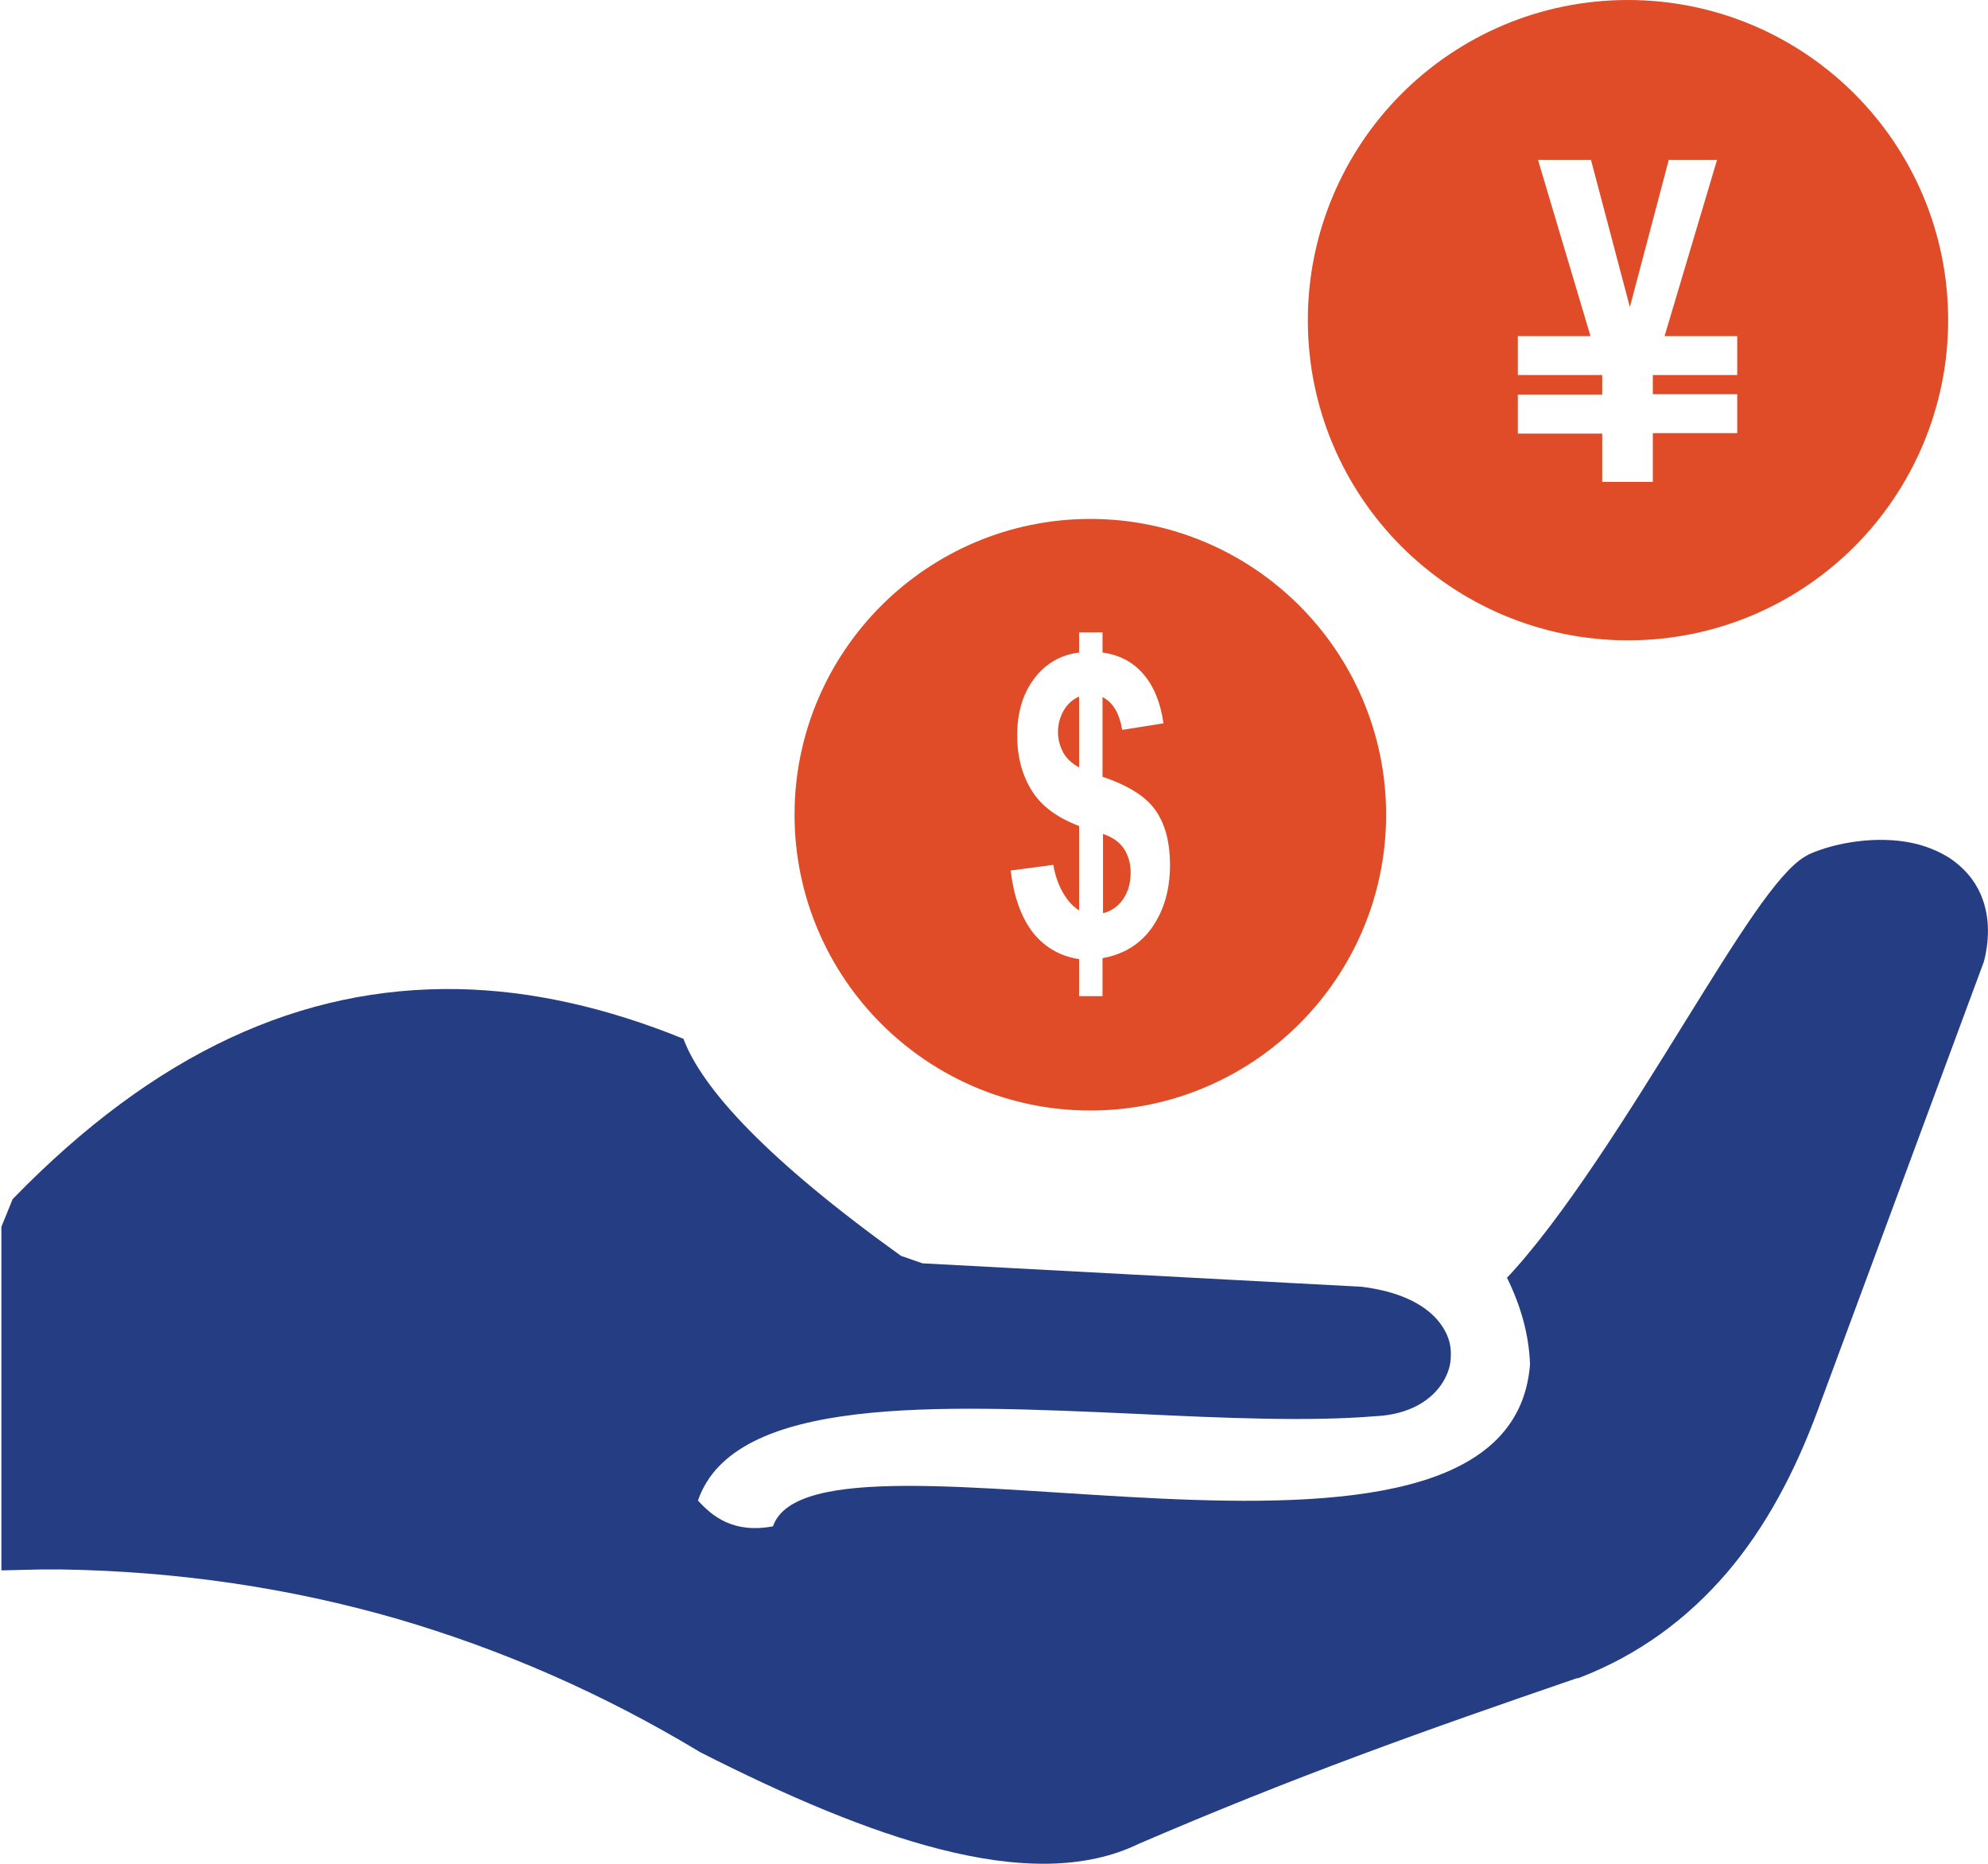 <?xml version="1.0" encoding="UTF-8"?>
<svg id="Layer_2" data-name="Layer 2" xmlns="http://www.w3.org/2000/svg" viewBox="0 0 42.41 39.77">
  <defs>
    <style>
      .cls-1 {
        fill: #253d82;
      }

      .cls-2, .cls-3 {
        fill: #df4c27;
      }

      .cls-3 {
        fill-rule: evenodd;
      }
    </style>
  </defs>
  <g id="Layer_1-2" data-name="Layer 1">
    <path class="cls-2" d="M34.73,0c1.89,0,3.6.77,4.83,2,1.24,1.24,2,2.95,2,4.83s-.77,3.6-2,4.83c-1.24,1.24-2.95,2-4.83,2s-3.6-.77-4.83-2c-1.24-1.24-2-2.95-2-4.83s.77-3.6,2-4.83c1.24-1.24,2.95-2,4.83-2h0ZM34.18,10.28h1.08v-1.04h1.8v-.83h-1.8v-.41h0s1.8,0,1.8,0v-.83h-1.55l1.12-3.76h-1.03l-.83,3.14-.83-3.14h-1.13l1.12,3.76h-1.55v.83h1.8v.42h-1.8v.83h1.8v1.04Z"/>
    <path class="cls-3" d="M23.26,11.07c1.74,0,3.32.71,4.46,1.85,1.14,1.14,1.85,2.72,1.85,4.46s-.71,3.32-1.85,4.46c-1.14,1.14-2.72,1.85-4.46,1.85s-3.32-.71-4.46-1.85c-1.14-1.14-1.85-2.72-1.85-4.46s.71-3.32,1.85-4.46c1.14-1.14,2.72-1.85,4.46-1.85h0ZM23.02,19.42c-.13-.08-.24-.2-.34-.37-.1-.17-.17-.37-.21-.6l-.91.12c.07.57.23,1.01.48,1.33.25.31.58.5.98.56v.79h.5v-.81c.45-.08.81-.3,1.06-.66.25-.36.38-.8.38-1.33,0-.47-.1-.86-.3-1.15-.2-.3-.58-.54-1.14-.73v-1.7c.23.12.36.35.42.7l.88-.14c-.06-.43-.2-.78-.42-1.04-.22-.26-.51-.42-.88-.47v-.43h-.5v.43c-.4.05-.72.24-.96.56-.24.32-.36.72-.36,1.2s.11.87.32,1.2c.21.33.55.57,1,.74v1.82h0ZM23.02,14.86c-.14.06-.25.16-.33.3-.08.14-.12.29-.12.46,0,.15.04.3.11.43.07.13.19.24.34.32v-1.51h0ZM23.53,19.48c.17-.04.32-.14.43-.3.11-.16.16-.35.16-.57,0-.19-.05-.36-.14-.5-.09-.14-.24-.25-.45-.32v1.7Z"/>
    <path class="cls-1" d="M32.1,27.31c1.24-1.3,2.68-3.63,3.87-5.55,1.07-1.72,1.94-3.14,2.54-3.49l.09-.05c.59-.26,1.46-.39,2.18-.24.29.06.57.17.82.33.28.19.51.44.65.76.16.36.21.81.1,1.33l-.03.12-3.54,9.56h0c-.49,1.33-1.12,2.51-1.94,3.47-.85.99-1.89,1.76-3.17,2.25h-.03c-1.57.54-3.13,1.08-4.68,1.66-1.53.57-3.08,1.19-4.66,1.87h0c-1.15.56-2.59.54-4.24.12-1.54-.39-3.27-1.13-5.12-2.07l-.05-.03c-2.03-1.22-4.17-2.16-6.43-2.82-2.26-.65-4.64-1.01-7.16-1.05-.09,0-.14,0-.17,0-.04,0-.11,0-.24,0l-.86.02v-.87s0-6.46,0-6.46l.24-.59c3.04-3.13,6.16-4.54,9.5-4.48,1.56.03,3.16.39,4.81,1.06.4,1.07,1.8,2.59,4.64,4.63l.46.16,9.37.5c.97.12,1.53.49,1.77.93.1.18.14.36.13.55,0,.19-.06.37-.16.54-.24.4-.72.7-1.42.74h-.02c-1.42.12-3.27.04-5.13-.05-4.23-.19-8.56-.39-9.33,1.85.3.33.75.71,1.6.55.92-2.66,15.7,2.23,16.15-3.45-.02-.64-.2-1.26-.49-1.85Z"/>
  </g>
</svg>